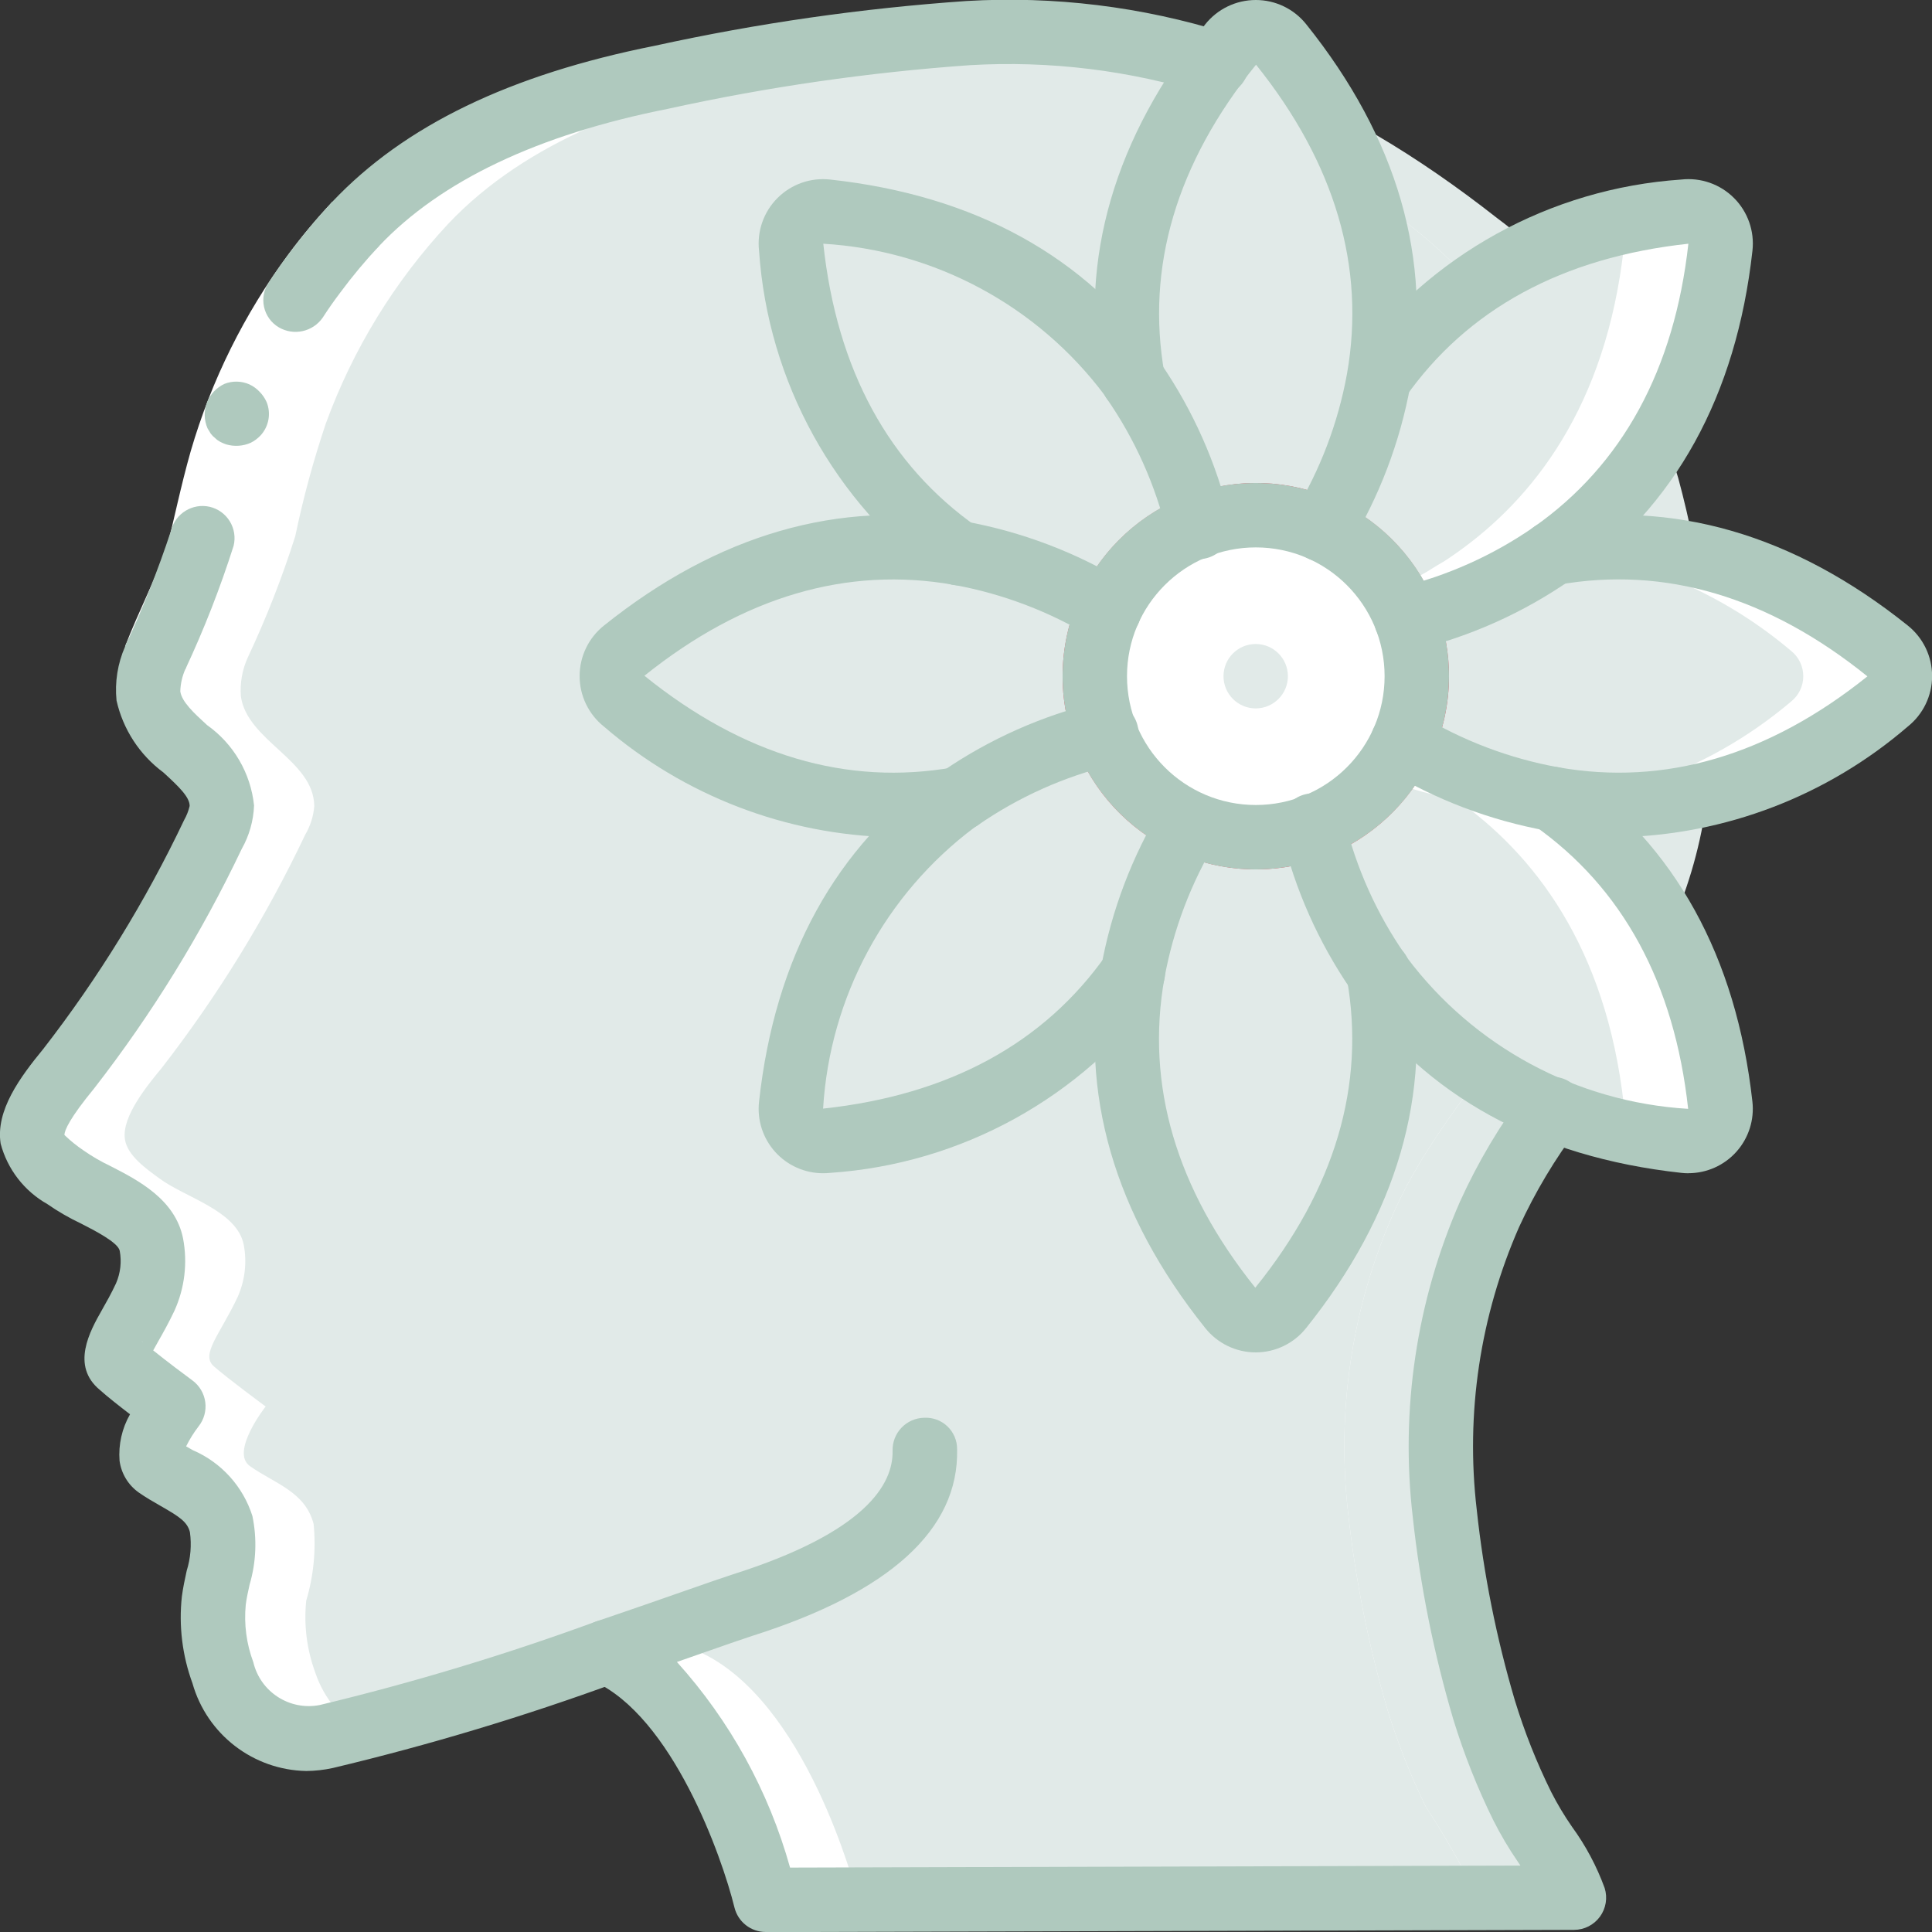 <svg width="512" height="512" viewBox="0 0 512 512" fill="none" xmlns="http://www.w3.org/2000/svg">
<rect x="0" y="0" width="512" height="512" fill="#333333" stroke="none"/>
<g clip-path="url(#clip0)">
<path d="M394.752 321.792C383.832 346.726 379.739 374.115 382.891 401.152C384.812 418.749 388.295 436.141 393.301 453.12C396.003 461.936 399.398 470.525 403.456 478.805C408.523 486.523 413.084 494.561 417.109 502.869L202.923 503.467V503.381C202.24 500.821 189.355 450.645 160.853 437.76C155.563 439.637 149.931 441.515 144.213 443.477C125.26 450.052 105.977 455.635 86.443 460.203C81.061 461.489 75.393 460.696 70.571 457.984C65.082 454.607 60.992 449.367 59.051 443.221C56.815 437.143 55.998 430.634 56.661 424.192C58.627 417.614 59.294 410.716 58.624 403.883C56.405 395.264 48.213 393.131 41.728 388.523C36.437 384.768 45.909 372.736 45.909 372.736C45.909 372.736 35.84 365.312 32.256 362.155C28.501 358.997 33.792 353.707 38.485 343.723C40.422 339.388 40.988 334.564 40.107 329.899C38.315 320.768 24.491 317.355 17.664 312.235C14.421 309.845 9.216 306.261 8.619 301.909C7.68 295.851 14.848 287.317 18.347 283.051C33.233 263.866 45.994 243.122 56.405 221.184C57.772 218.868 58.589 216.27 58.795 213.589C58.624 201.387 40.96 196.352 39.339 184.491C39.085 181.01 39.7 177.52 41.131 174.336C46.052 163.876 50.271 153.1 53.76 142.08C55.86 131.971 58.567 121.997 61.867 112.213C69.023 92.584 80.05 74.592 94.293 59.307C115.2 37.205 146.091 26.283 175.275 20.48C201.228 14.806 227.546 10.956 254.037 8.96C254.891 8.875 255.744 8.875 256.597 8.789C311.211 6.059 354.389 24.576 396.715 57.771C419.792 74.927 436.656 99.129 444.757 126.72C450.94 149.516 453.843 173.078 453.376 196.693C453.212 220.016 446.404 242.809 433.749 262.4C421.035 282.539 404.395 299.861 394.752 321.792Z" fill="#E1EAE8"/>
<path d="M369.152 321.792C358.232 346.726 354.139 374.115 357.291 401.152C359.212 418.749 362.695 436.141 367.701 453.12C370.403 461.936 373.798 470.525 377.856 478.805C382.923 486.523 387.484 494.561 391.509 502.869L227.413 503.296L202.923 503.381C202.325 501.077 192 460.971 169.557 443.136C166.886 440.996 163.963 439.191 160.853 437.76C160.597 437.845 160.427 437.931 160.171 438.016C155.051 439.808 149.675 441.6 144.213 443.477C144.128 443.392 143.957 443.307 143.872 443.221C141.275 440.998 138.373 439.159 135.253 437.76C120.832 442.795 104.192 448.341 89.003 452.864C82.517 454.827 76.288 456.533 70.571 457.984C65.082 454.607 60.992 449.366 59.051 443.221C56.815 437.143 55.998 430.634 56.661 424.192C58.627 417.614 59.294 410.716 58.624 403.883C56.405 395.264 48.213 393.131 41.728 388.523C36.437 384.768 45.909 372.736 45.909 372.736C45.909 372.736 35.84 365.312 32.256 362.155C28.501 358.997 33.792 353.707 38.485 343.723C40.422 339.388 40.988 334.564 40.107 329.899C38.315 320.768 24.491 317.355 17.664 312.235C14.421 309.845 9.216 306.261 8.619 301.909C7.68 295.851 14.848 287.317 18.347 283.051C33.233 263.866 45.994 243.122 56.405 221.184C57.772 218.868 58.589 216.27 58.795 213.589C58.624 201.387 40.96 196.352 39.339 184.491C39.085 181.01 39.7 177.52 41.131 174.336C46.052 163.876 50.271 153.1 53.76 142.08C55.86 131.971 58.567 121.997 61.867 112.213C69.023 92.584 80.05 74.592 94.293 59.307C115.2 37.205 146.091 26.283 175.275 20.48C201.228 14.806 227.546 10.956 254.037 8.96C257.877 9.216 261.632 9.557 265.301 10.069C304.356 15.704 341.03 32.237 371.115 57.771C394.192 74.927 411.056 99.129 419.157 126.72C425.34 149.516 428.243 173.078 427.776 196.693C427.612 220.016 420.804 242.809 408.149 262.4C395.435 282.539 378.795 299.861 369.152 321.792Z" fill="white"/>
<path d="M369.152 321.792C358.232 346.726 354.139 374.115 357.291 401.152C359.212 418.749 362.696 436.141 367.701 453.12C370.403 461.936 373.799 470.525 377.856 478.805C382.923 486.523 387.484 494.561 391.509 502.869L227.413 503.296C226.56 500.053 213.589 450.56 185.344 437.76C180.309 439.552 175.019 441.344 169.557 443.136C169.289 443.286 169.002 443.401 168.704 443.477C166.137 441.256 163.263 439.416 160.171 438.016C160 437.931 159.915 437.845 159.744 437.76C154.709 439.552 149.333 441.344 143.872 443.221C127.232 448.768 109.397 454.4 95.061 457.984C92.742 456.667 90.688 454.931 89.003 452.864C86.573 450.035 84.718 446.76 83.541 443.221C81.306 437.143 80.489 430.634 81.152 424.192C83.118 417.614 83.784 410.716 83.115 403.883C80.896 395.264 72.704 393.131 66.219 388.523C60.928 384.768 70.4 372.736 70.4 372.736C70.4 372.736 60.331 365.312 56.747 362.155C52.992 358.997 58.283 353.707 62.976 343.723C64.913 339.388 65.478 334.564 64.597 329.899C62.805 320.768 48.981 317.355 42.155 312.235C38.912 309.845 33.707 306.261 33.109 301.909C32.171 295.851 39.339 287.317 42.837 283.051C57.724 263.866 70.485 243.122 80.896 221.184C82.262 218.868 83.08 216.27 83.285 213.589C83.115 201.387 65.451 196.352 63.829 184.491C63.575 181.01 64.191 177.52 65.621 174.336C70.542 163.876 74.761 153.1 78.251 142.08C80.351 131.971 83.058 121.997 86.357 112.213C93.513 92.584 104.541 74.592 118.784 59.307C139.691 37.205 170.581 26.283 199.765 20.48C221.403 15.807 243.281 12.332 265.301 10.069C304.356 15.704 341.03 32.237 371.115 57.771C394.192 74.927 411.056 99.129 419.157 126.72C425.34 149.516 428.243 173.078 427.776 196.693C427.612 220.016 420.804 242.809 408.149 262.4C395.435 282.539 378.795 299.861 369.152 321.792Z" fill="#E1EAE8"/>
<path d="M365.397 100.523C364.709 104.56 363.769 108.55 362.581 112.469C362.069 114.347 361.472 116.224 360.789 118.016C360.363 119.467 359.765 120.832 359.253 122.197C358.827 123.221 358.4 124.331 357.973 125.269C356.864 128 355.669 130.475 354.475 132.864C354.265 132.717 354.035 132.602 353.792 132.523C341.646 127.008 327.813 126.517 315.307 131.157C311.821 120.252 306.731 109.928 300.203 100.523V100.437C295.851 75.776 299.605 44.8 326.059 11.776C327.688 9.714 330.172 8.512 332.8 8.512C335.428 8.512 337.912 9.714 339.541 11.776C365.995 44.8 369.749 75.861 365.397 100.523Z" fill="#E1EAE8"/>
<path d="M315.307 131.158L314.539 131.414C302.159 136.165 292.099 145.523 286.464 157.526C276.278 152.318 265.38 148.638 254.123 146.603C233.643 132.267 214.272 107.606 209.664 65.536C209.359 62.943 210.258 60.352 212.105 58.505C213.952 56.659 216.542 55.759 219.136 56.064C261.12 60.672 285.781 80.043 300.203 100.438V100.523C306.731 109.928 311.821 120.253 315.307 131.158Z" fill="#E1EAE8"/>
<path d="M286.123 158.208C283.148 164.807 281.607 171.962 281.6 179.2C281.577 185.175 282.647 191.104 284.757 196.693C283.563 197.035 282.453 197.461 281.259 197.888C280.064 198.315 278.869 198.741 277.589 199.253C273.646 200.782 269.799 202.549 266.069 204.544C264.704 205.227 263.424 205.995 262.059 206.763C260.693 207.531 259.413 208.299 258.133 209.152C256.853 210.005 255.488 210.859 254.123 211.797H254.037C229.376 216.149 198.4 212.395 165.376 185.941C163.314 184.312 162.112 181.828 162.112 179.2C162.112 176.572 163.314 174.088 165.376 172.459C198.4 146.005 229.461 142.251 254.123 146.603C265.381 148.638 276.278 152.318 286.464 157.525C286.317 157.735 286.202 157.965 286.123 158.208Z" fill="#E1EAE8"/>
<path d="M311.125 225.536C309.931 227.925 308.736 230.4 307.627 233.131C307.2 234.069 306.773 235.179 306.347 236.203C305.835 237.568 305.237 238.933 304.811 240.384C304.128 242.176 303.531 244.053 303.019 245.931C301.831 249.85 300.891 253.84 300.203 257.877C285.867 278.357 261.205 297.728 219.136 302.336C216.542 302.641 213.952 301.742 212.105 299.895C210.258 298.048 209.359 295.458 209.664 292.864C214.272 250.88 233.643 226.219 254.037 211.797H254.123C255.488 210.859 256.768 209.92 258.133 209.152C259.499 208.384 260.779 207.531 262.059 206.763C263.339 205.995 264.704 205.227 266.069 204.544C269.799 202.549 273.646 200.782 277.589 199.253C278.784 198.741 280.064 198.315 281.259 197.888C282.453 197.461 283.563 197.035 284.757 196.693L285.013 197.461C289.715 209.872 299.088 219.949 311.125 225.536Z" fill="#E1EAE8"/>
<path d="M339.541 346.624C337.912 348.686 335.428 349.888 332.8 349.888C330.172 349.888 327.688 348.686 326.059 346.624C299.605 313.6 295.851 282.539 300.203 257.877C300.891 253.84 301.831 249.85 303.019 245.931C303.531 244.053 304.128 242.176 304.811 240.384C305.237 238.933 305.835 237.568 306.347 236.203L307.627 233.131C308.736 230.4 309.931 227.925 311.125 225.536C311.335 225.683 311.565 225.798 311.808 225.877C323.957 231.358 337.766 231.878 350.293 227.328C352.831 235.205 356.206 242.786 360.363 249.941C361.045 251.221 361.813 252.501 362.667 253.867C363.52 255.232 364.459 256.512 365.397 257.877V257.963C369.749 282.624 365.995 313.6 339.541 346.624Z" fill="#E1EAE8"/>
<path d="M455.936 292.864C456.241 295.458 455.342 298.049 453.495 299.895C451.648 301.742 449.058 302.642 446.464 302.336C440.42 301.731 434.431 300.676 428.544 299.179C403.052 293.893 380.497 279.171 365.397 257.963V257.878C364.459 256.512 363.52 255.232 362.667 253.867C361.813 252.502 361.045 251.222 360.363 249.942C356.206 242.786 352.831 235.205 350.293 227.328L351.061 227.072C360.399 223.481 368.472 217.218 374.272 209.067C376.154 206.5 377.783 203.756 379.136 200.875C381.525 202.07 384 203.264 386.731 204.374L389.803 205.654C391.168 206.166 392.533 206.763 393.984 207.19C395.776 207.872 397.653 208.47 399.531 208.982C403.45 210.169 407.44 211.11 411.477 211.798C431.872 226.134 451.243 250.71 455.936 292.864Z" fill="white"/>
<path d="M500.224 185.941C477.216 206.209 446.733 215.844 416.256 212.48C414.635 212.309 413.013 212.053 411.477 211.797C407.44 211.109 403.45 210.169 399.531 208.981C397.653 208.469 395.776 207.872 393.984 207.189C392.533 206.763 391.168 206.165 389.803 205.653L386.731 204.373C384 203.264 381.525 202.069 379.136 200.875C379.283 200.665 379.398 200.435 379.477 200.192C382.469 193.598 384.011 186.44 384 179.2C384.008 173.226 382.938 167.301 380.843 161.707C382.037 161.365 383.147 160.939 384.341 160.512C385.536 160.085 386.816 159.659 388.011 159.147C391.954 157.618 395.801 155.851 399.531 153.856C400.896 153.173 402.176 152.405 403.541 151.637C404.907 150.869 406.187 150.101 407.467 149.248C408.747 148.395 410.112 147.541 411.477 146.603C413.013 146.347 414.635 146.091 416.256 145.92C446.733 142.556 477.216 152.19 500.224 172.459C502.286 174.088 503.488 176.572 503.488 179.2C503.488 181.828 502.286 184.312 500.224 185.941Z" fill="white"/>
<path d="M455.936 65.536C451.243 107.691 431.872 132.267 411.477 146.603C410.112 147.542 408.832 148.48 407.467 149.248C406.101 150.016 404.821 150.87 403.541 151.638C402.261 152.406 400.896 153.174 399.531 153.856C395.802 155.852 391.954 157.619 388.011 159.147C386.816 159.659 385.536 160.086 384.341 160.512C383.147 160.939 382.037 161.366 380.843 161.707C380.757 161.451 380.672 161.28 380.587 161.024C379.47 158.052 378.07 155.195 376.405 152.491C371.166 143.95 363.543 137.128 354.475 132.864C355.669 130.475 356.864 128 357.973 125.27C358.4 124.331 358.827 123.222 359.253 122.198C359.765 120.832 360.363 119.467 360.789 118.016C361.472 116.224 362.069 114.347 362.581 112.47C363.769 108.55 364.709 104.56 365.397 100.523C380.446 79.245 403.019 64.482 428.544 59.222C434.431 57.725 440.421 56.67 446.464 56.064C449.058 55.759 451.648 56.659 453.495 58.505C455.342 60.352 456.241 62.943 455.936 65.536Z" fill="white"/>
<path d="M430.336 292.864C430.605 295.123 429.959 297.397 428.544 299.178C403.052 293.892 380.497 279.171 365.397 257.962V257.877C364.459 256.512 363.52 255.232 362.667 253.866C361.813 252.501 361.045 251.221 360.363 249.941C356.206 242.785 352.831 235.204 350.293 227.328L351.061 227.072C360.399 223.48 368.472 217.218 374.272 209.066C378.078 210.225 381.954 211.138 385.877 211.797C406.272 226.133 425.643 250.709 430.336 292.864Z" fill="#E1EAE8"/>
<path d="M474.624 185.941C457.997 200.016 437.792 209.203 416.256 212.48C414.635 212.309 413.013 212.053 411.477 211.797C407.44 211.109 403.45 210.169 399.531 208.981C397.653 208.469 395.776 207.872 393.984 207.189C392.533 206.763 391.168 206.165 389.803 205.653L386.731 204.373C384 203.264 381.525 202.069 379.136 200.875C379.283 200.665 379.398 200.435 379.477 200.192C382.469 193.598 384.011 186.44 384 179.2C384.008 173.226 382.938 167.301 380.843 161.707C382.037 161.365 383.147 160.939 384.341 160.512C385.536 160.085 386.816 159.659 388.011 159.147C391.954 157.618 395.801 155.851 399.531 153.856C400.896 153.173 402.176 152.405 403.541 151.637C404.907 150.869 406.187 150.101 407.467 149.248C408.747 148.395 410.112 147.541 411.477 146.603C413.013 146.347 414.635 146.091 416.256 145.92C437.792 149.197 457.997 158.384 474.624 172.459C476.686 174.088 477.888 176.572 477.888 179.2C477.888 181.828 476.686 184.312 474.624 185.941Z" fill="#E1EAE8"/>
<path d="M430.336 65.536C425.643 107.691 406.272 132.267 385.877 146.603C384.512 147.542 383.232 148.48 381.867 149.248C380.501 150.016 379.221 150.87 377.941 151.638C377.429 151.894 376.917 152.235 376.405 152.491C371.166 143.95 363.543 137.128 354.475 132.864C355.669 130.475 356.864 128 357.973 125.27C358.4 124.331 358.827 123.222 359.253 122.198C359.765 120.832 360.363 119.467 360.789 118.016C361.472 116.224 362.069 114.347 362.581 112.47C363.769 108.55 364.709 104.56 365.397 100.523C380.446 79.245 403.019 64.481 428.544 59.222C429.959 61.003 430.605 63.277 430.336 65.536Z" fill="#E1EAE8"/>
<path d="M375.467 179.2C375.505 201.322 358.67 219.825 336.642 221.869C314.614 223.913 294.661 208.825 290.628 187.073C286.596 165.32 299.814 144.082 321.11 138.094C342.407 132.106 364.757 143.344 372.651 164.01C374.501 168.861 375.455 174.008 375.467 179.2Z" fill="#F3D55B"/>
<path d="M317.611 139.349C307.056 143.368 298.525 151.408 293.888 161.707C291.669 160.341 289.195 158.976 286.464 157.525C292.099 145.522 302.159 136.165 314.539 131.413L315.307 131.157C316.245 134.059 317.013 136.789 317.611 139.349Z" fill="#FF5364"/>
<path d="M290.133 179.2C290.136 184.393 291.091 189.541 292.949 194.389C290.674 194.901 288.199 195.584 285.525 196.437L284.757 196.693C282.647 191.104 281.577 185.175 281.6 179.2C281.607 171.962 283.148 164.807 286.123 158.208C286.202 157.965 286.317 157.735 286.464 157.525C289.195 158.976 291.669 160.341 293.888 161.707C291.421 167.209 290.141 173.17 290.133 179.2Z" fill="#DF4D60"/>
<path d="M315.307 218.112C313.941 220.331 312.576 222.806 311.125 225.536C299.088 219.949 289.715 209.872 285.013 197.462L284.757 196.694L285.525 196.438C288.171 195.67 290.645 194.987 292.949 194.39C296.968 204.945 305.008 213.476 315.307 218.112Z" fill="#FF5364"/>
<path d="M350.293 227.328C337.766 231.878 323.957 231.358 311.808 225.878C311.565 225.799 311.335 225.684 311.125 225.536C312.576 222.806 313.941 220.331 315.307 218.112C325.64 222.769 337.406 223.107 347.989 219.051C348.075 219.392 348.16 219.734 348.245 220.16C348.416 220.843 348.587 221.526 348.843 222.294C349.099 223.062 349.269 223.915 349.525 224.768C349.781 225.622 349.952 226.304 350.208 227.072C350.273 227.141 350.305 227.235 350.293 227.328Z" fill="#DF4D60"/>
<path d="M379.136 200.875C373.48 212.882 363.43 222.259 351.061 227.072L350.293 227.328C350.305 227.234 350.273 227.14 350.208 227.072C349.952 226.304 349.781 225.536 349.525 224.768C349.269 224 349.013 223.147 348.843 222.293C348.672 221.44 348.416 220.843 348.245 220.16C348.16 219.733 348.075 219.392 347.989 219.051C358.544 215.032 367.075 206.992 371.712 196.693C373.931 198.059 376.405 199.424 379.136 200.875Z" fill="#FF5364"/>
<path d="M384 179.2C384.011 186.441 382.469 193.599 379.477 200.192C379.398 200.436 379.283 200.666 379.136 200.875C376.405 199.424 373.931 198.059 371.712 196.694C376.369 186.36 376.707 174.595 372.651 164.011C374.926 163.499 377.401 162.816 380.075 161.963L380.843 161.707C382.938 167.301 384.008 173.227 384 179.2Z" fill="#DF4D60"/>
<path d="M380.843 161.707L380.075 161.963C377.429 162.731 374.955 163.414 372.651 164.011C368.632 153.456 360.592 144.925 350.293 140.288C351.659 138.07 353.024 135.595 354.475 132.864C366.503 138.507 375.866 148.605 380.587 161.024C380.672 161.28 380.757 161.451 380.843 161.707Z" fill="#FF5364"/>
<path d="M354.475 132.864C353.024 135.595 351.659 138.069 350.293 140.288C339.96 135.631 328.194 135.293 317.611 139.349C317.013 136.789 316.245 134.059 315.307 131.157C327.813 126.517 341.646 127.008 353.792 132.523C354.035 132.602 354.265 132.717 354.475 132.864Z" fill="#DF4D60"/>
<path d="M375.467 179.2C375.505 201.322 358.67 219.825 336.642 221.869C314.614 223.913 294.661 208.825 290.628 187.073C286.596 165.32 299.814 144.082 321.11 138.094C342.407 132.106 364.757 143.344 372.651 164.01C374.501 168.861 375.455 174.008 375.467 179.2Z" fill="white"/>
<path d="M33.152 171.298C36.736 161.988 41.054 153.881 43.742 145.98C44.407 144.017 44.988 142.071 45.449 140.143L47.027 133.393C48.094 128.853 49.212 124.228 50.543 119.569C56.008 100.786 64.772 83.126 76.424 67.413C80.037 62.542 83.932 57.886 88.09 53.47L100.497 65.177C96.803 69.111 93.341 73.257 90.129 77.594C79.708 91.652 71.861 107.447 66.953 124.245C65.749 128.512 64.691 132.838 63.642 137.301L62.063 144.051C61.449 146.611 60.706 149.111 59.887 151.518C56.55 161.135 52.122 169.438 49.109 177.374L33.152 171.298Z" fill="white"/>
<path d="M55.578 134.306C51.025 133.27 46.478 136.059 45.338 140.586C41.889 151.059 37.82 161.317 33.152 171.306L49.109 177.382C54.079 166.759 58.355 155.825 61.909 144.648C62.453 142.436 62.089 140.099 60.9 138.157C59.711 136.214 57.795 134.828 55.578 134.306Z" fill="#AFC9BE"/>
<path d="M100.497 65.161L88.09 53.453C83.932 57.875 80.037 62.536 76.424 67.414C74.621 69.826 72.897 72.289 71.253 74.803C69.937 76.714 69.474 79.085 69.974 81.35C70.474 83.615 71.892 85.571 73.89 86.75C77.839 89.057 82.898 87.943 85.513 84.19C86.98 81.915 88.519 79.716 90.129 77.594C93.341 73.252 96.802 69.1 100.497 65.161Z" fill="#AFC9BE"/>
<path d="M54.844 106.667C54.005 108.875 54.057 111.323 54.989 113.494L55.842 114.91C56.189 115.375 56.6 115.789 57.062 116.139C57.447 116.521 57.888 116.843 58.368 117.095C58.877 117.358 59.404 117.584 59.947 117.769C62.1 118.401 64.408 118.247 66.458 117.334C67.415 116.853 68.281 116.209 69.018 115.431C71.254 113.03 71.887 109.547 70.639 106.513C70.181 105.501 69.546 104.579 68.762 103.791C67.994 102.98 67.079 102.323 66.065 101.854C63.985 100.943 61.628 100.894 59.511 101.718C57.375 102.703 55.702 104.476 54.844 106.667Z" fill="#AFC9BE"/>
<path d="M81.16 469.333C67.084 469.069 54.839 459.626 51.004 446.08C48.31 438.735 47.349 430.868 48.196 423.091C48.486 420.847 48.973 418.56 49.476 416.264C50.512 412.956 50.804 409.459 50.33 406.024C49.638 403.345 47.667 402.005 42.65 399.138C40.661 398.003 38.639 396.842 36.745 395.511C33.969 393.533 32.137 390.493 31.684 387.114C31.356 382.825 32.322 378.535 34.458 374.801C31.556 372.574 28.373 370.065 26.53 368.401C18.645 361.958 23.876 352.708 27 347.187C28.151 345.165 29.483 342.818 30.754 340.087C31.928 337.378 32.267 334.38 31.727 331.477C31.292 329.267 25.105 326.11 21.419 324.224C18.329 322.765 15.367 321.053 12.561 319.104C6.44 315.65 1.973 309.871 0.171 303.078C-1.195 294.289 5.291 285.508 11.477 277.973C26.075 259.152 38.592 238.807 48.811 217.293C49.468 216.133 49.956 214.886 50.261 213.589C50.261 211.242 47.488 208.546 43.315 204.723C37.013 200.063 32.599 193.29 30.882 185.642C30.395 180.772 31.171 175.858 33.135 171.375C34.135 168.438 36.65 166.276 39.703 165.728C42.756 165.179 45.866 166.33 47.826 168.734C49.786 171.138 50.287 174.417 49.135 177.297C48.301 179.16 47.84 181.17 47.778 183.21C48.162 185.992 51.413 188.979 54.861 192.145C61.901 197.123 66.447 204.901 67.328 213.478C67.169 217.528 66.042 221.481 64.043 225.007C53.346 247.497 40.242 268.761 24.96 288.426C18.458 296.337 17.109 299.52 17.067 300.774C18.647 302.303 20.36 303.688 22.187 304.913C24.417 306.466 26.772 307.834 29.227 309C36.497 312.721 46.472 317.824 48.52 328.234C49.738 334.683 48.943 341.351 46.242 347.332C44.749 350.489 43.221 353.22 41.882 355.567C41.464 356.309 41.028 357.128 40.602 357.871C44.134 360.721 48.964 364.339 51.012 365.841C52.876 367.219 54.099 369.296 54.4 371.594C54.701 373.893 54.054 376.215 52.608 378.026C51.344 379.674 50.244 381.44 49.323 383.3L51.089 384.307C58.643 387.555 64.411 393.927 66.893 401.766C68.144 407.788 67.889 414.026 66.15 419.925C65.758 421.709 65.348 423.483 65.126 425.275C64.627 430.436 65.313 435.643 67.132 440.499C68.998 448.382 76.748 453.392 84.702 451.857C109.571 445.881 134.074 438.473 158.089 429.67C162.542 428.122 167.408 430.477 168.956 434.931C170.504 439.385 168.149 444.25 163.695 445.798C138.997 454.85 113.789 462.444 88.201 468.54C85.888 469.046 83.528 469.312 81.16 469.333ZM37.641 355.49L37.914 355.737C37.835 355.64 37.749 355.549 37.658 355.464L37.641 355.49Z" fill="#AFC9BE"/>
<path d="M94.293 67.84C90.885 67.841 87.803 65.814 86.454 62.684C85.105 59.554 85.748 55.921 88.09 53.444C107.17 33.28 135.134 19.763 173.611 12.109C200.799 6.149 228.387 2.19 256.154 0.265C279.352 -1.098 302.605 1.753 324.787 8.678C327.777 9.525 330.071 11.93 330.774 14.957C331.478 17.984 330.481 21.154 328.171 23.232C325.861 25.311 322.603 25.97 319.667 24.951C299.426 18.632 278.209 16.03 257.041 17.271C230.108 19.175 203.351 23.043 176.981 28.843C142.541 35.669 116.813 47.915 100.488 65.169C98.878 66.873 96.638 67.838 94.293 67.84Z" fill="#AFC9BE"/>
<path d="M202.923 512C198.993 511.999 195.572 509.314 194.637 505.498C191.326 492.006 178.176 454.946 157.338 445.534C154.146 444.091 152.16 440.844 152.329 437.345C152.499 433.846 154.789 430.806 158.106 429.679C166.997 426.658 175.061 423.842 181.402 421.623C187.315 419.558 191.77 418.005 194.082 417.263C229.555 406.042 236.749 393.233 236.544 384.452C236.491 382.185 237.344 379.989 238.913 378.351C240.482 376.713 242.639 375.767 244.907 375.723C247.189 375.598 249.421 376.421 251.076 377.998C252.73 379.575 253.66 381.766 253.645 384.051C254.14 405.316 235.861 421.965 199.305 433.544C197.094 434.253 192.785 435.755 187.068 437.751L179.388 440.439C193.46 456.043 203.724 474.695 209.374 494.933L402.927 494.396L402.355 493.542C399.898 489.98 397.689 486.254 395.742 482.389C391.501 473.785 387.96 464.853 385.152 455.68C379.98 438.211 376.387 420.313 374.417 402.202C371.06 373.654 375.379 344.727 386.927 318.404C391.677 307.946 397.564 298.041 404.48 288.87C406.273 286.404 409.245 285.081 412.277 285.401C415.309 285.72 417.941 287.633 419.181 290.418C420.42 293.204 420.08 296.439 418.287 298.906C412.112 307.064 406.844 315.871 402.577 325.171C392.231 348.712 388.357 374.589 391.356 400.128C393.197 417.225 396.576 434.121 401.451 450.611C403.998 458.954 407.22 467.077 411.085 474.897C412.715 478.096 414.56 481.18 416.606 484.13C420.231 489.104 423.14 494.562 425.25 500.343C426.064 502.933 425.598 505.755 423.995 507.945C422.391 510.135 419.841 511.431 417.126 511.437L202.94 512.034L202.923 512Z" fill="#AFC9BE"/>
<path d="M86.989 158.438C84.381 158.44 81.916 157.249 80.296 155.205C78.676 153.161 78.08 150.489 78.677 147.951L79.531 144.256C81.178 136.441 83.287 128.73 85.845 121.165C91.781 104.744 100.973 89.691 112.87 76.911C125.949 64.3 142.058 55.275 159.642 50.705C162.579 49.744 165.807 50.447 168.079 52.543C170.351 54.638 171.312 57.798 170.592 60.804C169.872 63.809 167.583 66.191 164.608 67.029C149.875 70.767 136.338 78.201 125.278 88.627C114.972 99.724 107.009 112.784 101.862 127.027C99.557 133.937 97.65 140.975 96.153 148.104L95.3 151.816C94.41 155.69 90.963 158.436 86.989 158.438Z" fill="#E1EAE8"/>
<path d="M76.8 187.734C81.513 187.734 85.333 183.913 85.333 179.2C85.333 174.487 81.513 170.667 76.8 170.667C72.087 170.667 68.267 174.487 68.267 179.2C68.267 183.913 72.087 187.734 76.8 187.734Z" fill="#E1EAE8"/>
<path d="M332.8 230.4C304.523 230.4 281.6 207.477 281.6 179.2C281.6 150.923 304.523 128 332.8 128C361.077 128 384 150.923 384 179.2C383.972 207.465 361.065 230.372 332.8 230.4ZM332.8 145.067C313.949 145.067 298.667 160.349 298.667 179.2C298.667 198.051 313.949 213.333 332.8 213.333C351.651 213.333 366.933 198.051 366.933 179.2C366.933 160.349 351.651 145.067 332.8 145.067Z" fill="#AFC9BE"/>
<path d="M350.268 148.821C348.711 148.824 347.184 148.396 345.856 147.584C341.825 145.145 340.534 139.9 342.972 135.868C349.858 124.563 354.602 112.087 356.966 99.064C361.941 70.852 353.835 43.29 332.86 17.143C311.731 43.281 303.624 70.827 308.582 98.987C308.674 99.476 308.72 99.973 308.719 100.471C308.785 105.028 305.26 108.833 300.712 109.113C296.164 109.394 292.197 106.051 291.703 101.521C286.012 68.489 295.313 36.514 319.377 6.477C322.628 2.382 327.572 -0.003 332.8 8.25557e-06C338.011 -0.005 342.939 2.371 346.18 6.451C370.364 36.634 379.648 68.787 373.786 102.025C371.038 117.119 365.543 131.581 357.572 144.691C356.029 147.253 353.258 148.82 350.268 148.821Z" fill="#AFC9BE"/>
<path d="M254.089 155.136C252.33 155.146 250.613 154.61 249.173 153.6C221.096 133.063 203.522 101.173 201.156 66.466C200.57 61.303 202.368 56.155 206.041 52.479C209.713 48.803 214.86 47.001 220.023 47.582C258.321 51.78 287.625 67.908 307.149 95.505C307.337 95.77 307.499 96.034 307.661 96.358C316.183 108.81 322.357 122.715 325.879 137.387C326.705 140.387 325.831 143.599 323.6 145.768C321.369 147.937 318.133 148.72 315.157 147.81C312.182 146.901 309.937 144.443 309.299 141.397C306.211 128.53 300.753 116.35 293.205 105.481C293.042 105.247 292.891 105.005 292.753 104.755C275.009 81.054 247.734 66.363 218.18 64.589C221.773 97.988 235.529 123.221 258.995 139.682C262.047 141.82 263.358 145.69 262.235 149.243C261.112 152.796 257.814 155.209 254.089 155.204V155.136Z" fill="#AFC9BE"/>
<path d="M236.373 221.867C208.308 221.252 181.331 210.892 160.068 192.563C155.985 189.316 153.606 184.383 153.606 179.166C153.606 173.949 155.985 169.016 160.068 165.769C190.259 141.585 222.447 132.309 255.642 138.163C270.752 140.901 285.23 146.397 298.351 154.377C302.383 156.82 303.67 162.07 301.227 166.101C298.783 170.133 293.534 171.421 289.502 168.977C278.2 162.086 265.723 157.342 252.698 154.982C224.495 150.007 196.932 158.106 170.778 179.081C196.949 200.209 224.469 208.324 252.621 203.358C255.104 202.948 257.644 203.64 259.575 205.255C261.506 206.87 262.637 209.246 262.673 211.763C262.674 216.084 259.445 219.723 255.155 220.237C248.953 221.316 242.669 221.861 236.373 221.867Z" fill="#AFC9BE"/>
<path d="M218.138 310.92C213.275 310.927 208.64 308.858 205.397 305.234C202.154 301.61 200.612 296.775 201.156 291.942C205.355 253.653 221.483 224.35 249.088 204.825C249.353 204.646 249.617 204.476 249.89 204.322C262.344 195.801 276.248 189.625 290.918 186.095C293.919 185.27 297.131 186.143 299.3 188.374C301.469 190.606 302.251 193.841 301.342 196.817C300.432 199.793 297.975 202.038 294.929 202.675C282.065 205.765 269.888 211.223 259.021 218.769C258.782 218.931 258.543 219.085 258.295 219.23C234.597 236.971 219.906 264.243 218.129 293.794C251.529 290.201 276.762 276.454 293.222 252.979C295.928 249.119 301.25 248.183 305.109 250.888C308.969 253.593 309.905 258.915 307.2 262.775C286.674 290.866 254.785 308.451 220.075 310.818C219.431 310.887 218.785 310.921 218.138 310.92Z" fill="#AFC9BE"/>
<path d="M332.8 358.4C327.589 358.402 322.661 356.03 319.411 351.957C295.228 321.757 285.943 289.612 291.806 256.384C294.544 241.286 300.04 226.823 308.019 213.717C310.631 210.139 315.547 209.155 319.335 211.452C323.123 213.748 324.524 218.561 322.56 222.532C315.669 233.834 310.925 246.311 308.565 259.336C303.59 287.547 311.697 315.11 332.663 341.256C353.801 315.084 361.907 287.547 356.949 259.413C356.857 258.923 356.812 258.426 356.813 257.928C356.69 253.333 360.229 249.466 364.818 249.183C369.406 248.9 373.394 252.303 373.837 256.879C379.529 289.92 370.219 321.894 346.146 351.931C342.916 356.009 338.002 358.39 332.8 358.4Z" fill="#AFC9BE"/>
<path d="M447.428 310.929C446.795 310.93 446.162 310.893 445.534 310.818C407.236 306.62 377.933 290.492 358.409 262.895C358.221 262.63 358.059 262.366 357.897 262.084C349.378 249.63 343.204 235.726 339.678 221.056C338.853 218.055 339.726 214.844 341.958 212.675C344.189 210.505 347.424 209.723 350.4 210.632C353.376 211.542 355.621 213.999 356.258 217.045C359.346 229.913 364.804 242.093 372.352 252.962C372.516 253.195 372.667 253.438 372.804 253.687C390.548 277.388 417.823 292.079 447.377 293.854C443.725 260.488 429.978 235.247 406.554 218.76C404.005 217.029 402.588 214.058 402.846 210.988C403.104 207.918 404.997 205.225 407.798 203.943C410.6 202.661 413.875 202.988 416.367 204.8C443.964 224.205 460.126 253.508 464.401 291.9C464.956 296.736 463.419 301.579 460.177 305.211C456.935 308.843 452.296 310.917 447.428 310.912V310.929Z" fill="#AFC9BE"/>
<path d="M429.175 221.867C422.738 221.859 416.313 221.288 409.975 220.16C394.879 217.418 380.416 211.922 367.309 203.947C364.701 202.366 363.134 199.514 363.199 196.465C363.264 193.416 364.95 190.633 367.623 189.165C370.296 187.697 373.55 187.766 376.158 189.347C387.46 196.236 399.937 200.981 412.962 203.341C441.199 208.333 468.727 200.21 494.882 179.243C468.693 158.098 441.122 149.982 412.962 154.966C408.32 155.786 403.892 152.687 403.072 148.045C402.252 143.403 405.35 138.975 409.993 138.155C443.179 132.276 475.358 141.568 505.566 165.76C509.649 169.008 512.029 173.94 512.029 179.158C512.029 184.375 509.649 189.308 505.566 192.555C484.277 210.898 457.27 221.261 429.175 221.867Z" fill="#AFC9BE"/>
<path d="M372.625 172.544C368.318 172.522 364.702 169.294 364.194 165.016C363.686 160.739 366.446 156.754 370.628 155.724C383.495 152.633 395.674 147.176 406.545 139.631C429.978 123.153 443.725 97.911 447.437 64.588C414.029 68.198 388.796 81.954 372.344 105.412C369.528 108.92 364.472 109.64 360.789 107.057C357.106 104.474 356.061 99.475 358.4 95.633C378.917 67.531 410.811 49.941 445.525 47.582C450.688 46.993 455.837 48.789 459.515 52.46C463.192 56.13 464.997 61.277 464.418 66.44C460.152 104.84 443.981 134.178 416.384 153.583C403.761 162.366 389.609 168.715 374.656 172.305C373.991 172.465 373.309 172.545 372.625 172.544Z" fill="#AFC9BE"/>
<path d="M332.774 187.734C337.487 187.734 341.308 183.913 341.308 179.2C341.308 174.487 337.487 170.667 332.774 170.667C328.062 170.667 324.241 174.487 324.241 179.2C324.241 183.913 328.062 187.734 332.774 187.734Z" fill="#E1EAE8"/>
</g>
<defs>
<clipPath id="clip0">
<rect width="512" height="512" fill="white"/>
</clipPath>
</defs>
</svg>
